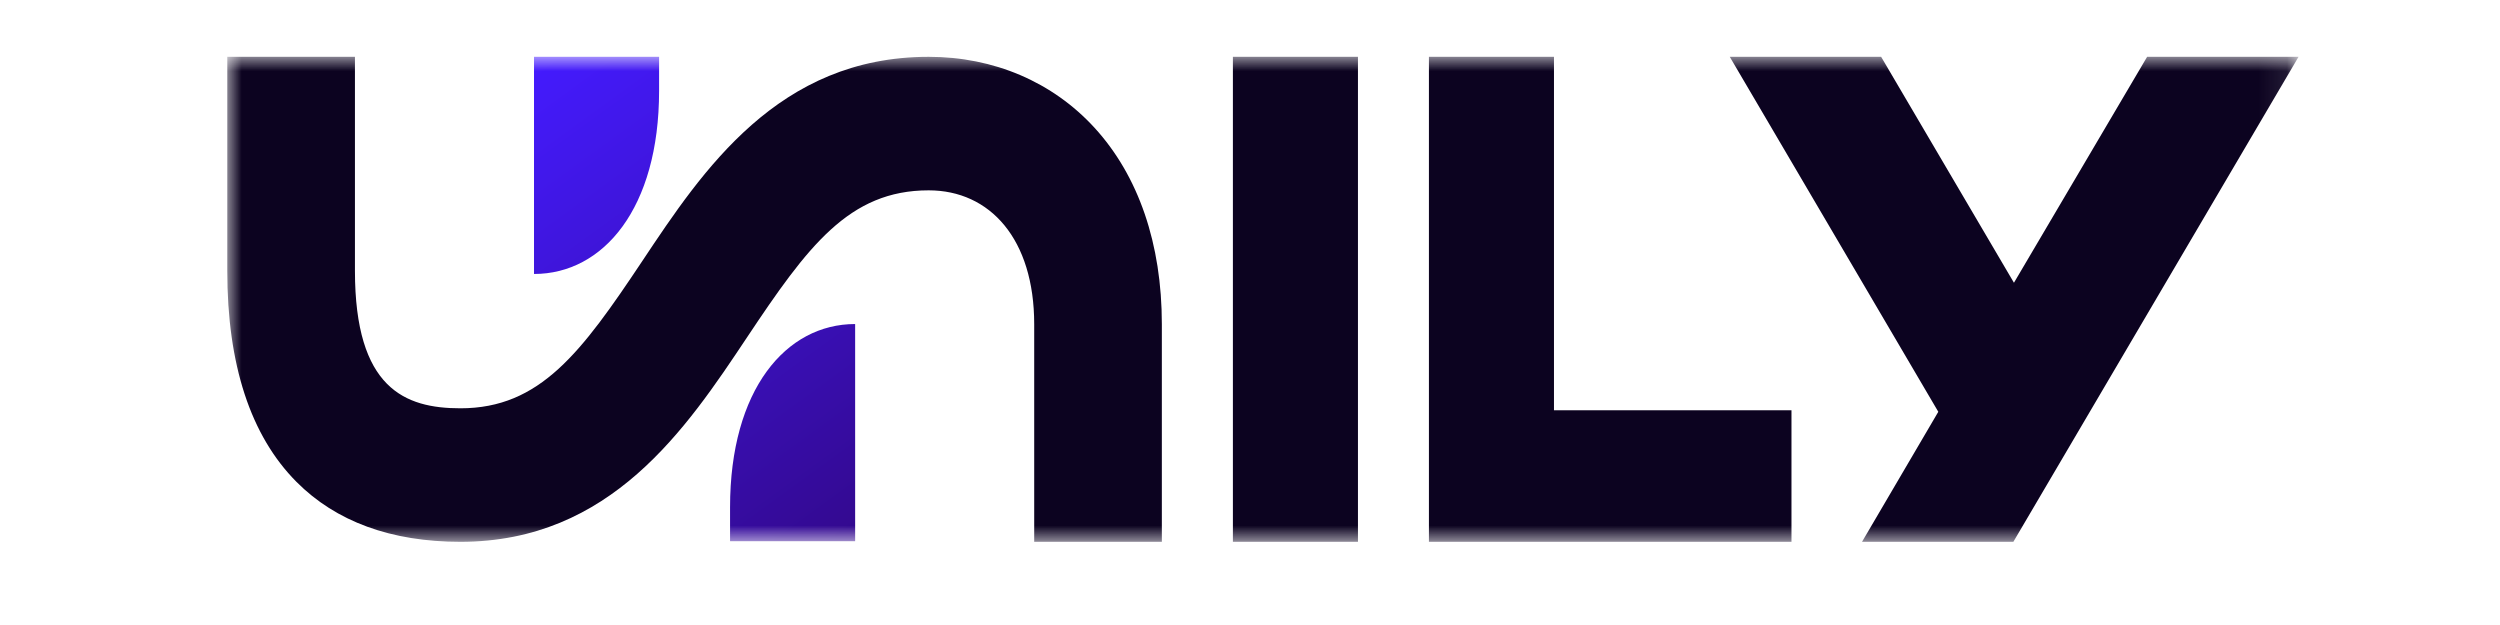 <svg width="88" height="22" viewBox="0 0 88 22" fill="none" xmlns="http://www.w3.org/2000/svg">
<mask id="mask0_3512_3414" style="mask-type:luminance" maskUnits="userSpaceOnUse" x="8" y="2" width="73" height="18">
<path d="M80.909 2H8V19.072H80.909V2Z" fill="white"/>
</mask>
<g mask="url(#mask0_3512_3414)">
<path d="M30.101 11.406V19.05H25.698V17.856C25.698 13.709 27.669 11.406 30.101 11.406ZM23.2 3.195V2H18.797V9.644C21.229 9.644 23.2 7.341 23.2 3.195Z" fill="url(#paint0_linear_3512_3414)"/>
<path d="M43.398 2H47.8V19.072H43.398V2ZM54.7 2H50.298V19.072H63.06V14.441H54.7V2ZM75.579 2L70.891 9.953L66.216 2H60.888L68.228 14.495L65.543 19.072H70.87L80.909 2H75.581H75.579ZM32.69 2C27.396 2 24.74 5.987 22.606 9.193C20.466 12.403 19.013 14.372 16.208 14.372C14.251 14.372 12.494 13.674 12.494 9.53V2H8V9.53C8 12.835 8.82 15.336 10.435 16.961C11.828 18.362 13.771 19.072 16.207 19.072C21.501 19.072 24.157 15.084 26.292 11.88C28.431 8.669 29.884 6.7 32.689 6.7C34.851 6.7 36.404 8.417 36.404 11.412V19.072H40.897V11.412C40.897 8.583 40.078 6.192 38.528 4.498C37.055 2.887 34.982 2 32.69 2Z" fill="#0C0320"/>
</g>
<defs>
<linearGradient id="paint0_linear_3512_3414" x1="18.773" y1="2" x2="30.779" y2="18.542" gradientUnits="userSpaceOnUse">
<stop stop-color="#441BFF"/>
<stop offset="1" stop-color="#33098E"/>
</linearGradient>
</defs>
</svg>

